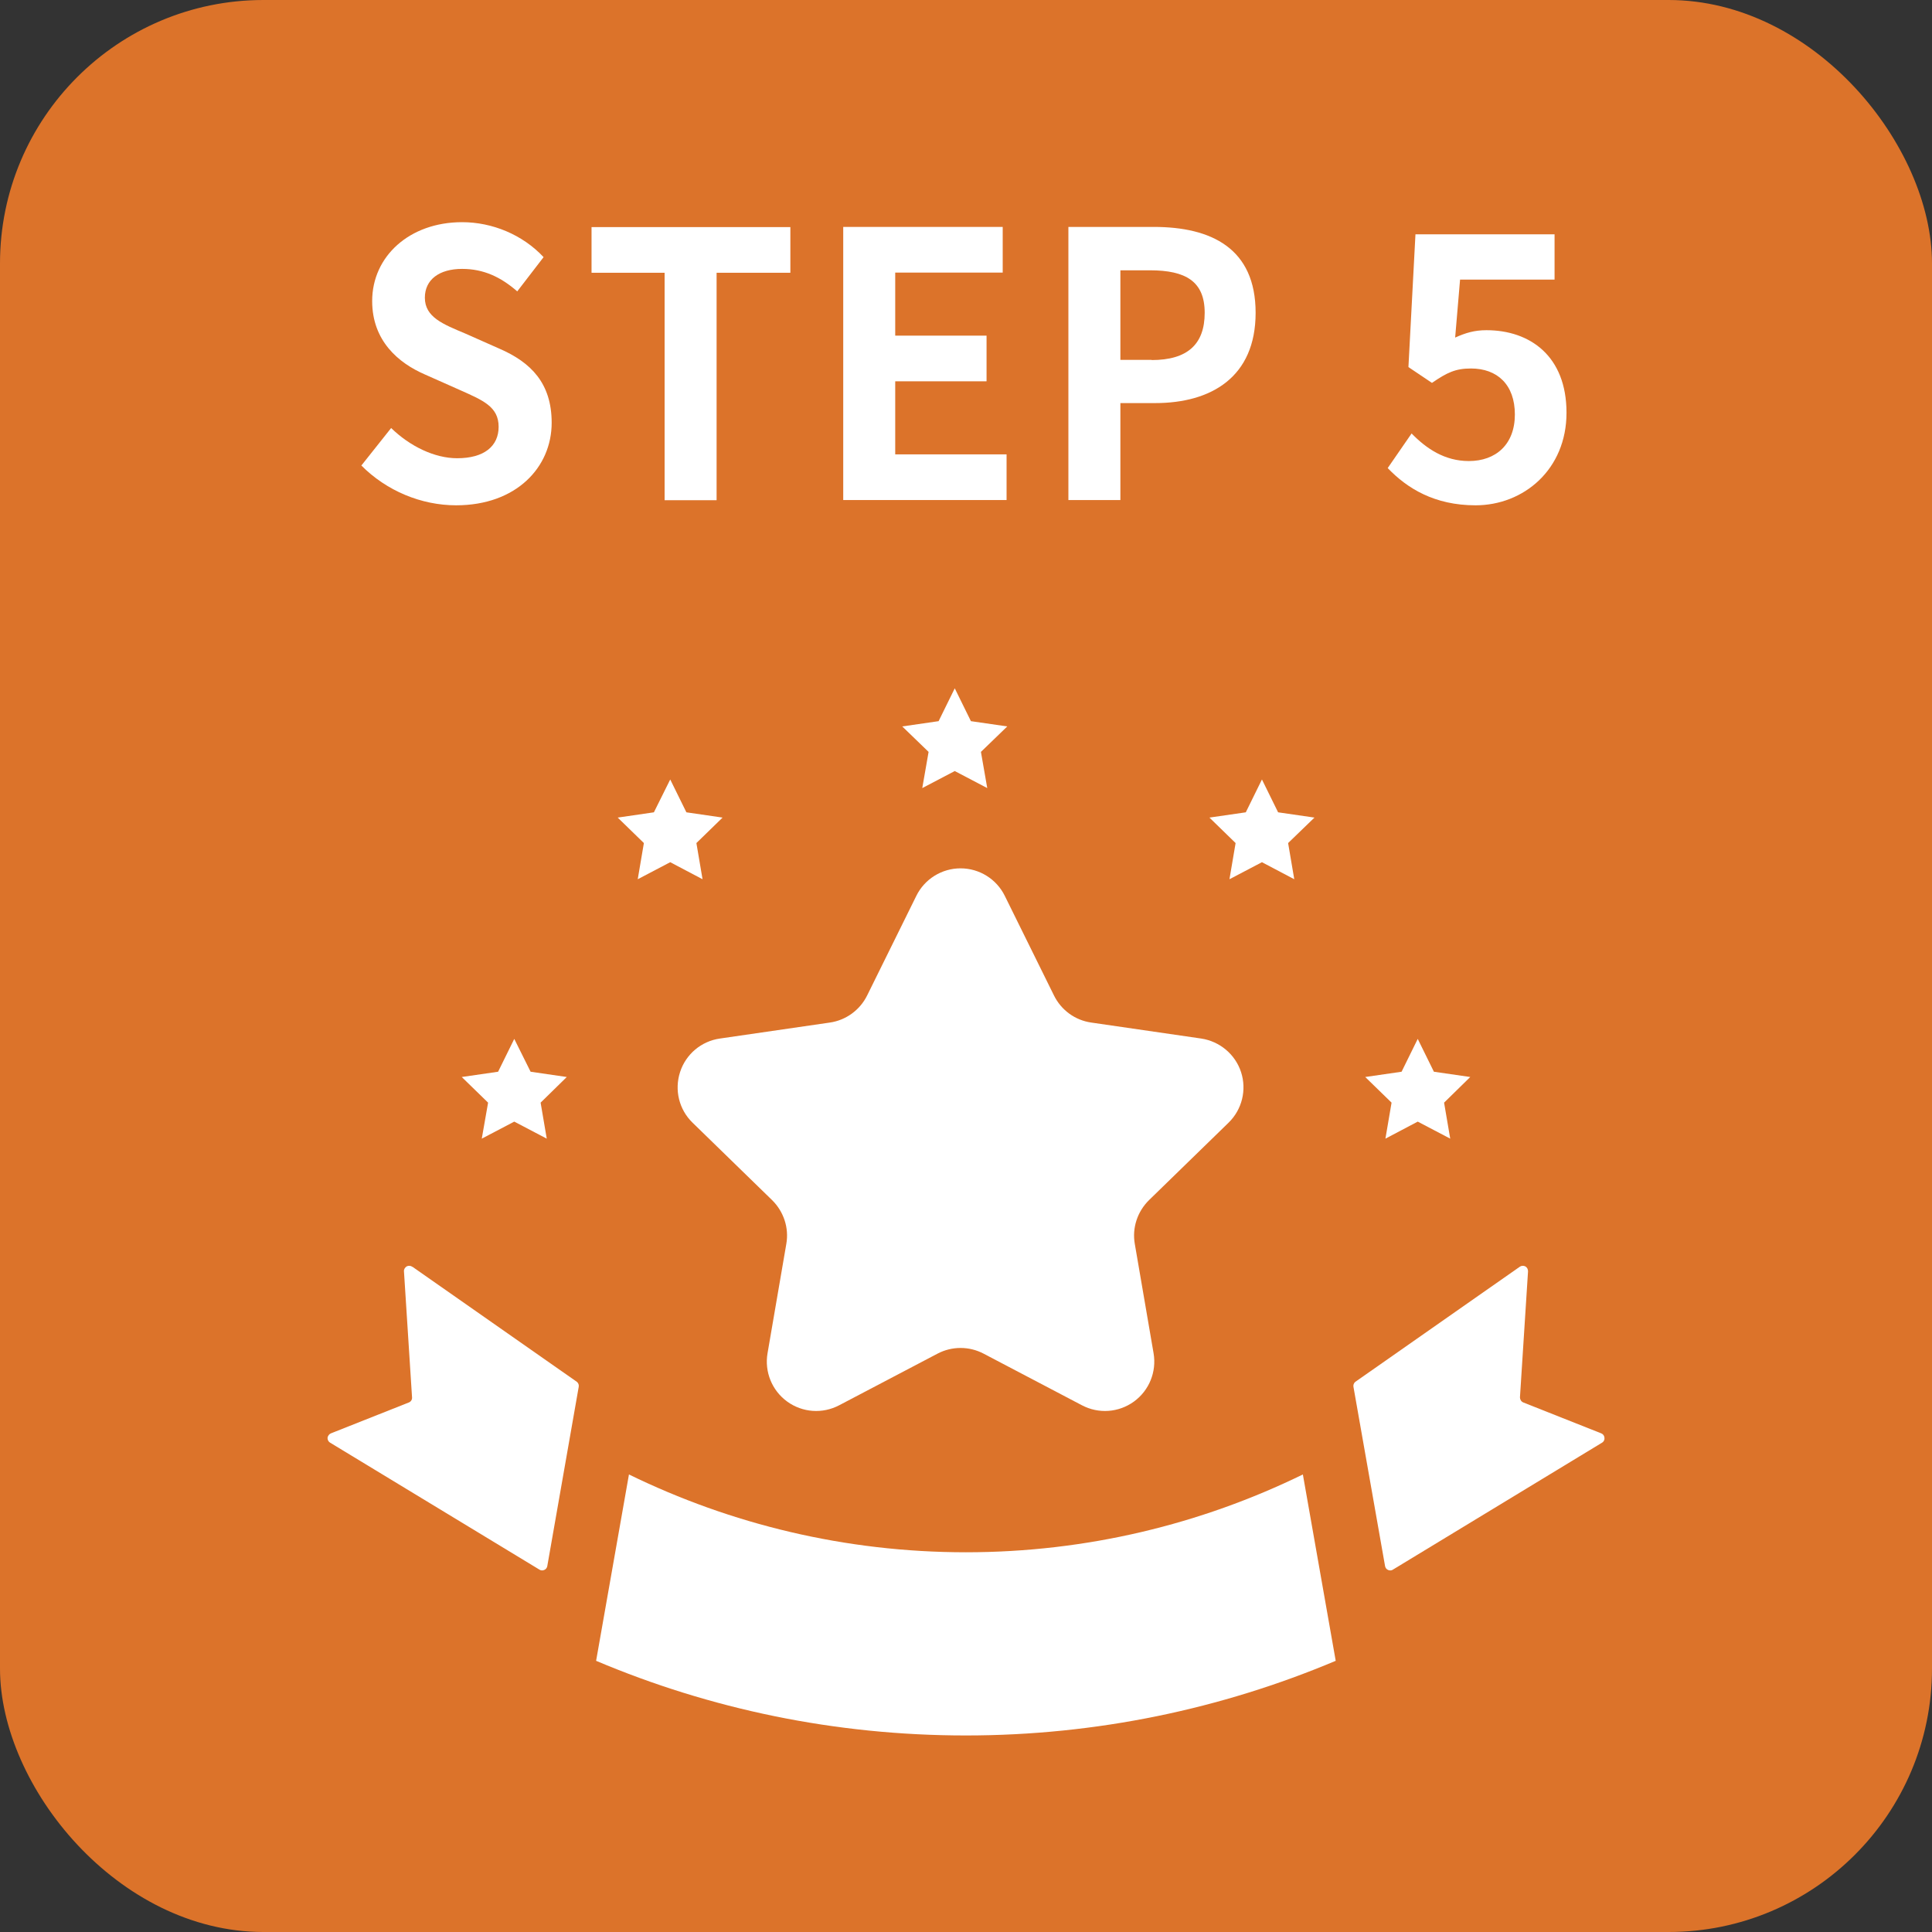 <?xml version="1.0" encoding="UTF-8"?>
<svg id="_レイヤー_1" xmlns="http://www.w3.org/2000/svg" version="1.1" viewBox="0 0 110 110">
  <rect x="0" y="0" width="110" height="110" fill="#333333" stroke="none"/>
  <!-- Generator: Adobe Illustrator 29.8.2, SVG Export Plug-In . SVG Version: 2.1.1 Build 3)  -->
  <defs>
    <style>
      .st0 {
        fill: #dc732a;
      }

      .st1 {
        fill: #fff;
      }
    </style>
  </defs>
  <rect class="st0" x="0" width="110" height="110" rx="15" ry="15"/>
  <g>
    <path class="st1" d="M23.48,72.13c-.09-.07-.22-.08-.32-.03-.1.06-.17.17-.16.28l.46,7.18c.01.13-.06.24-.18.29l-4.44,1.76c-.1.04-.17.14-.19.24-.01.11.04.22.13.28l11.92,7.23c.08.06.19.07.28.03.1-.04.16-.12.18-.22l1.79-10.21c.02-.11-.02-.21-.1-.28l-9.36-6.55Z"/>
    <path class="st1" d="M86.73,79.85c-.12-.05-.19-.17-.19-.29l.46-7.18c0-.12-.06-.23-.16-.28-.1-.05-.23-.04-.32.03l-9.36,6.55c-.08.07-.12.18-.1.28l1.8,10.21c.02.1.08.18.18.22.1.04.2.03.28-.03l11.91-7.23c.09-.06.14-.17.12-.28-.01-.11-.08-.2-.18-.24l-4.44-1.76Z"/>
    <path class="st1" d="M55,88.38c-6.88,0-13.39-1.6-19.19-4.43l-1.87,10.61c6.48,2.74,13.59,4.25,21.05,4.25s14.58-1.52,21.06-4.25l-1.87-10.61c-5.8,2.83-12.31,4.43-19.19,4.43Z"/>
    <polygon class="st1" points="29.28 59.15 30.21 61.02 32.27 61.32 30.78 62.78 31.13 64.83 29.28 63.86 27.43 64.83 27.79 62.78 26.29 61.32 28.36 61.02 29.28 59.15"/>
    <polygon class="st1" points="38.16 44.38 39.08 46.25 41.14 46.55 39.65 48 40 50.06 38.16 49.09 36.31 50.06 36.66 48 35.17 46.55 37.23 46.25 38.16 44.38"/>
    <polygon class="st1" points="80.72 59.15 79.8 61.02 77.73 61.32 79.23 62.78 78.88 64.83 80.72 63.86 82.57 64.83 82.22 62.78 83.71 61.32 81.64 61.02 80.72 59.15"/>
    <polygon class="st1" points="71.85 44.38 70.93 46.25 68.86 46.55 70.35 48 70 50.06 71.85 49.09 73.69 50.06 73.34 48 74.84 46.55 72.77 46.25 71.85 44.38"/>
    <polygon class="st1" points="54.36 39.19 55.28 41.06 57.35 41.36 55.85 42.81 56.21 44.87 54.36 43.9 52.51 44.87 52.87 42.81 51.37 41.36 53.44 41.06 54.36 39.19"/>
    <path class="st1" d="M52.17,51.01c.47-.96,1.45-1.57,2.52-1.57s2.05.61,2.52,1.57l2.8,5.67c.41.83,1.2,1.41,2.12,1.54l6.26.91c1.06.16,1.94.9,2.27,1.91s.06,2.13-.71,2.88l-4.53,4.41c-.66.65-.97,1.58-.81,2.49l1.07,6.23c.18,1.05-.25,2.12-1.12,2.75-.87.63-2.01.71-2.96.21l-5.6-2.94c-.82-.43-1.8-.43-2.62,0l-5.6,2.94c-.95.5-2.09.42-2.96-.21-.87-.63-1.3-1.7-1.12-2.75l1.07-6.23c.16-.91-.15-1.84-.81-2.49l-4.53-4.41c-.77-.75-1.04-1.86-.71-2.88s1.21-1.76,2.27-1.91l6.26-.91c.91-.13,1.71-.71,2.12-1.54l2.8-5.67Z"/>
  </g>
  <g>
    <path class="st1" d="M20.57,26.51l1.7-2.14c1.06,1.03,2.46,1.72,3.76,1.72,1.54,0,2.36-.69,2.36-1.79,0-1.15-.9-1.51-2.22-2.1l-1.98-.88c-1.5-.65-3-1.91-3-4.18,0-2.54,2.12-4.49,5.12-4.49,1.72,0,3.44.71,4.64,1.99l-1.5,1.95c-.94-.82-1.92-1.28-3.14-1.28-1.3,0-2.12.61-2.12,1.64,0,1.11,1.04,1.51,2.3,2.04l1.94.86c1.8.78,2.98,1.97,2.98,4.22,0,2.54-2.02,4.7-5.44,4.7-1.98,0-3.96-.82-5.4-2.27Z"/>
    <path class="st1" d="M37.84,15.53h-4.16v-2.6h11.32v2.6h-4.2v12.95h-2.96v-12.95Z"/>
    <path class="st1" d="M48.01,12.92h9.08v2.6h-6.12v3.59h5.2v2.6h-5.2v4.16h6.34v2.6h-9.3v-15.56Z"/>
    <path class="st1" d="M60.83,12.92h4.86c3.28,0,5.8,1.22,5.8,4.89s-2.54,5.14-5.72,5.14h-1.98v5.52h-2.96v-15.56ZM65.57,20.5c2.04,0,3.02-.9,3.02-2.69s-1.08-2.42-3.12-2.42h-1.68v5.1h1.78Z"/>
    <path class="st1" d="M79.01,26.65l1.36-1.97c.84.86,1.88,1.57,3.26,1.57,1.54,0,2.62-.95,2.62-2.65s-1-2.62-2.5-2.62c-.88,0-1.36.23-2.22.82l-1.34-.9.4-7.56h7.92v2.58h-5.38l-.28,3.3c.6-.27,1.1-.42,1.78-.42,2.48,0,4.56,1.47,4.56,4.7s-2.44,5.27-5.18,5.27c-2.34,0-3.9-.97-5-2.12Z"/>
  </g>
</svg>